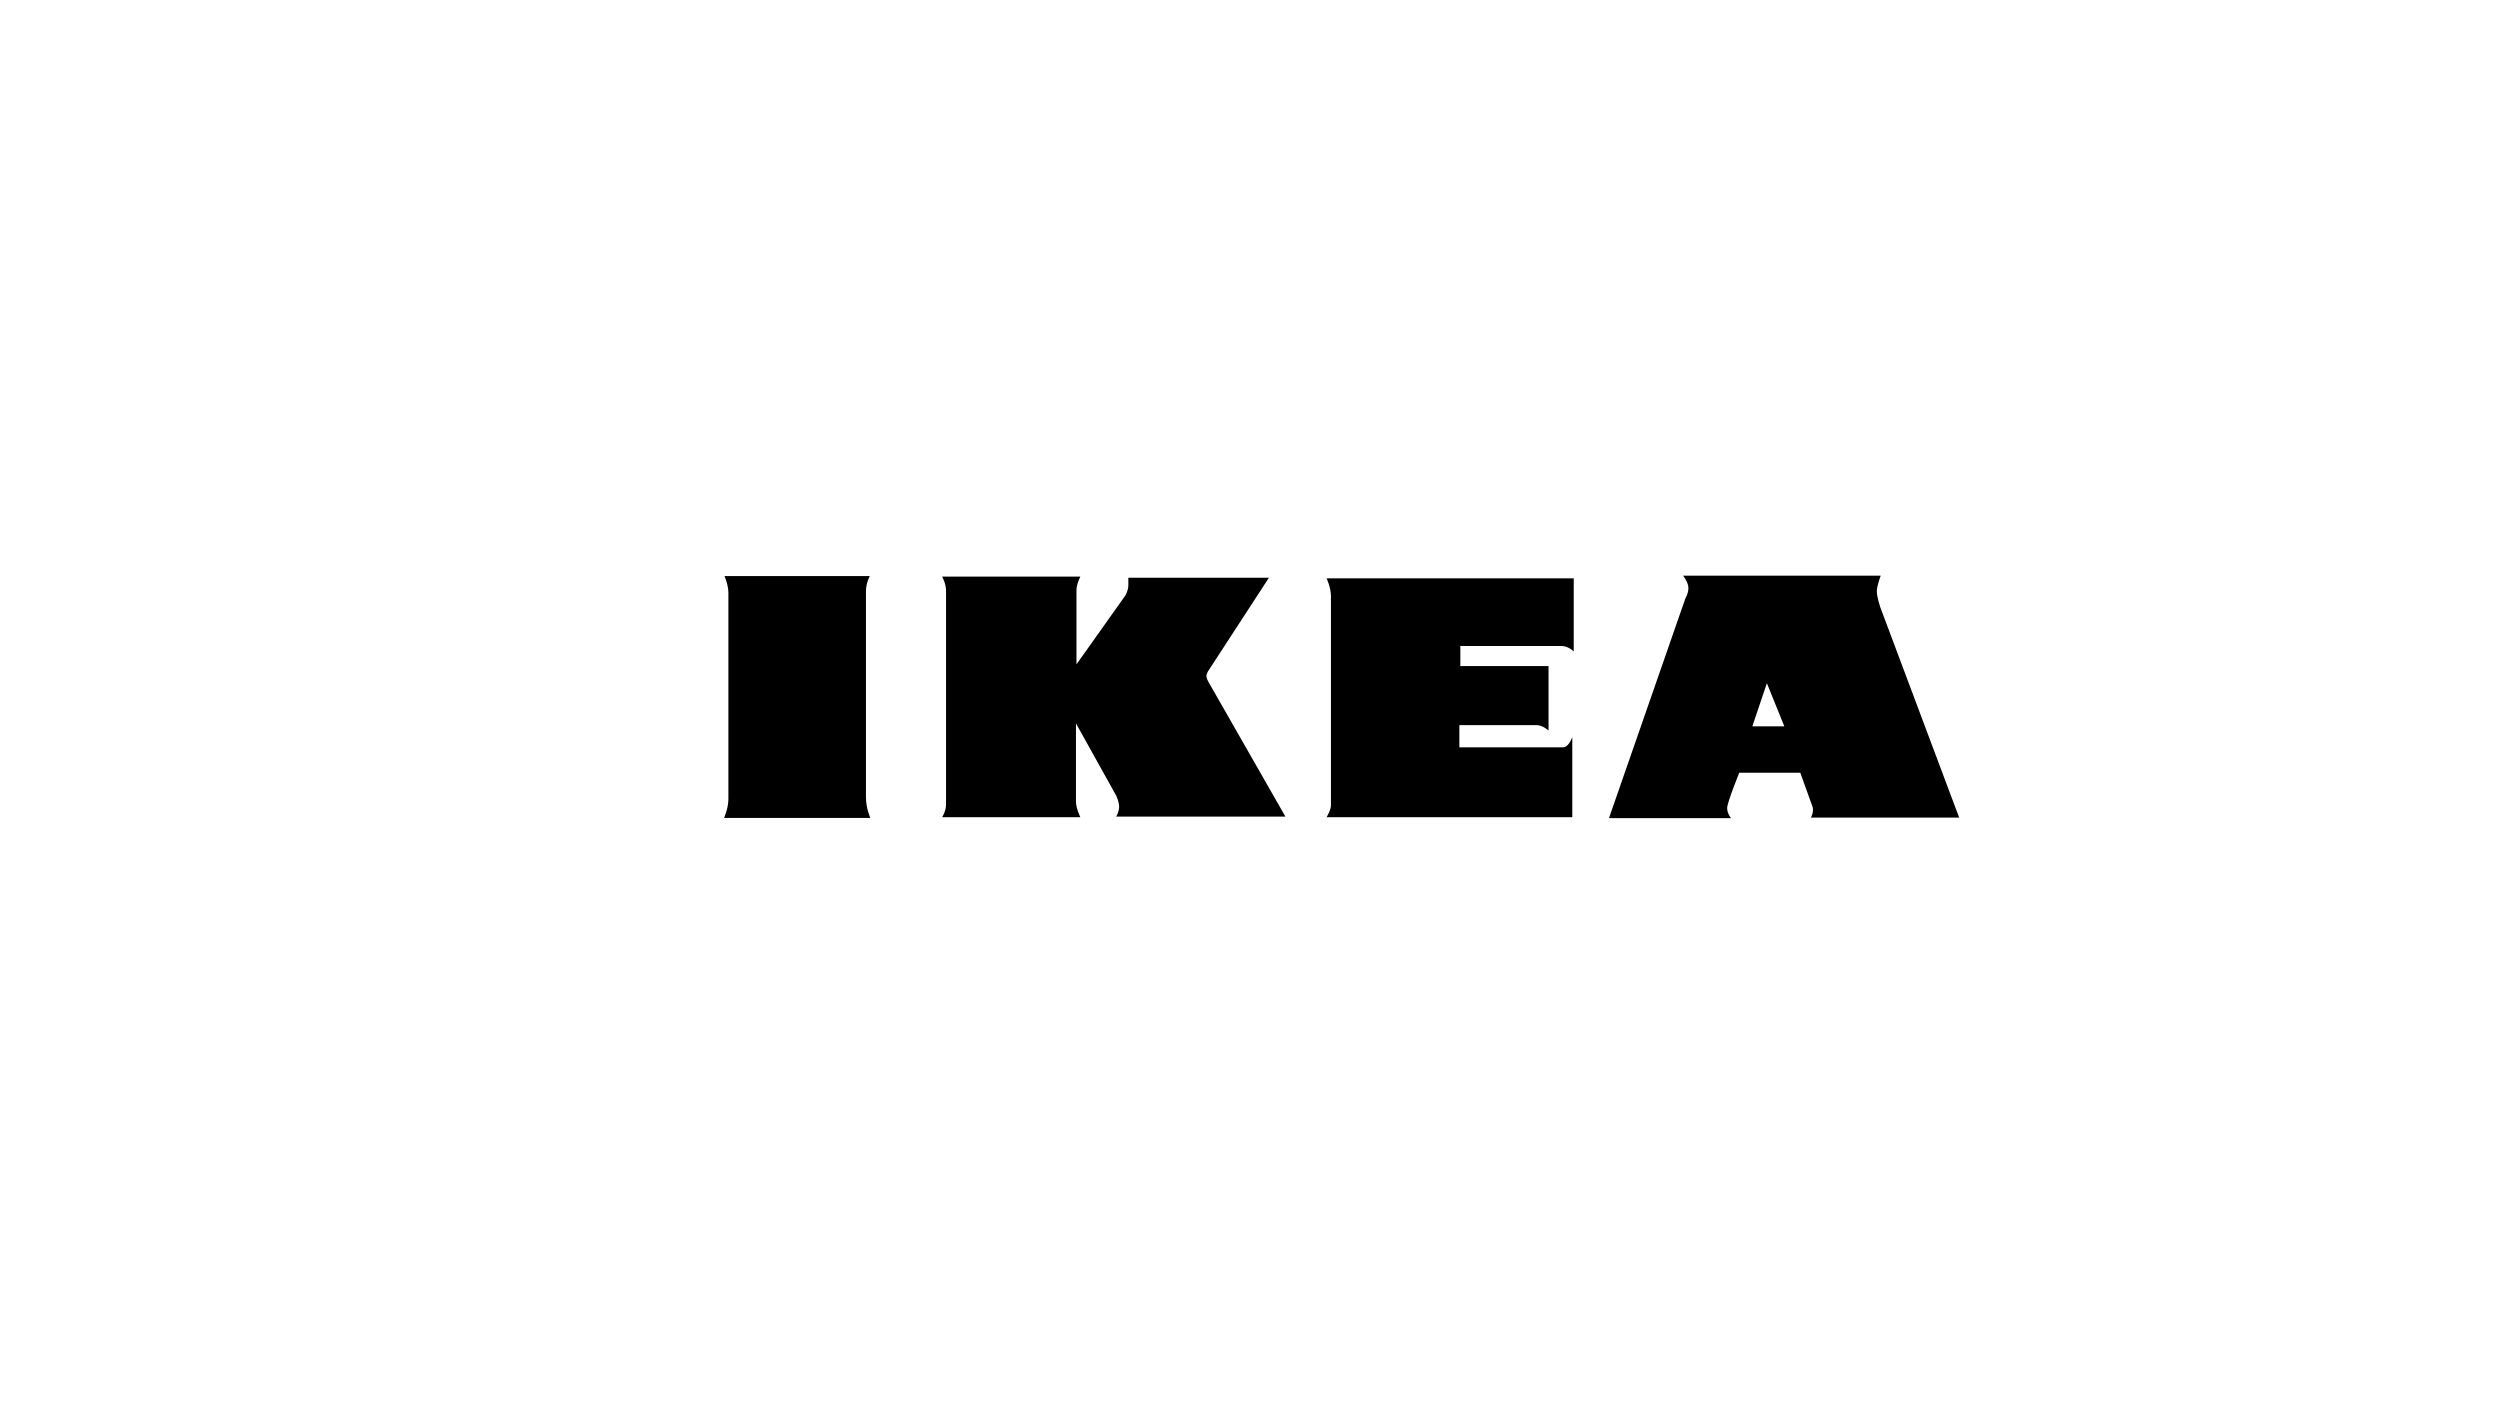 <svg width="170" height="96" viewBox="0 0 170 96" fill="none" xmlns="http://www.w3.org/2000/svg">
<path fill-rule="evenodd" clip-rule="evenodd" d="M49.267 39.173H59.148C59.148 39.173 58.885 39.63 58.885 40.201V54.213C58.885 54.974 59.181 55.621 59.181 55.621H49.234C49.234 55.621 49.531 54.973 49.531 54.326V40.315C49.531 39.782 49.267 39.173 49.267 39.173ZM64.067 39.211H73.463C73.463 39.211 73.2 39.698 73.2 40.149V45.176L76.529 40.487C76.529 40.487 76.727 40.149 76.727 39.811V39.286H86.287L82.233 45.514C82.233 45.514 82.035 45.776 82.035 45.964C82.035 46.152 82.2 46.414 82.2 46.414L87.409 55.531H75.902C75.902 55.531 76.101 55.194 76.101 54.855C76.101 54.519 75.902 54.105 75.902 54.105L73.166 49.19V54.519C73.166 54.969 73.463 55.568 73.463 55.568H64.067C64.067 55.568 64.331 55.156 64.331 54.706V40.148C64.331 39.699 64.067 39.211 64.067 39.211ZM90.207 39.325H107.014V44.297C107.014 44.297 106.651 43.929 106.191 43.929H99.303V45.292H105.301V49.675C105.301 49.675 104.905 49.307 104.477 49.307H99.237V50.817H106.289C106.684 50.817 106.916 50.117 106.916 50.117V55.568H90.207C90.207 55.568 90.504 55.089 90.504 54.758V40.541C90.505 39.951 90.207 39.325 90.207 39.325ZM114.45 39.146H127.888C127.888 39.146 127.624 39.831 127.624 40.212C127.624 40.593 127.854 41.278 127.854 41.278L133.223 55.595H123.145C123.145 55.595 123.375 55.176 123.243 54.834C122.965 54.073 122.691 53.311 122.42 52.548H118.27C118.27 52.548 117.446 54.566 117.446 54.948C117.446 55.328 117.711 55.633 117.711 55.633H109.41L114.614 40.669C114.614 40.669 114.812 40.364 114.812 39.984C114.812 39.604 114.45 39.146 114.45 39.146ZM120.148 46.457L119.159 49.389H121.333L120.148 46.457Z" fill="black"/>
</svg>
